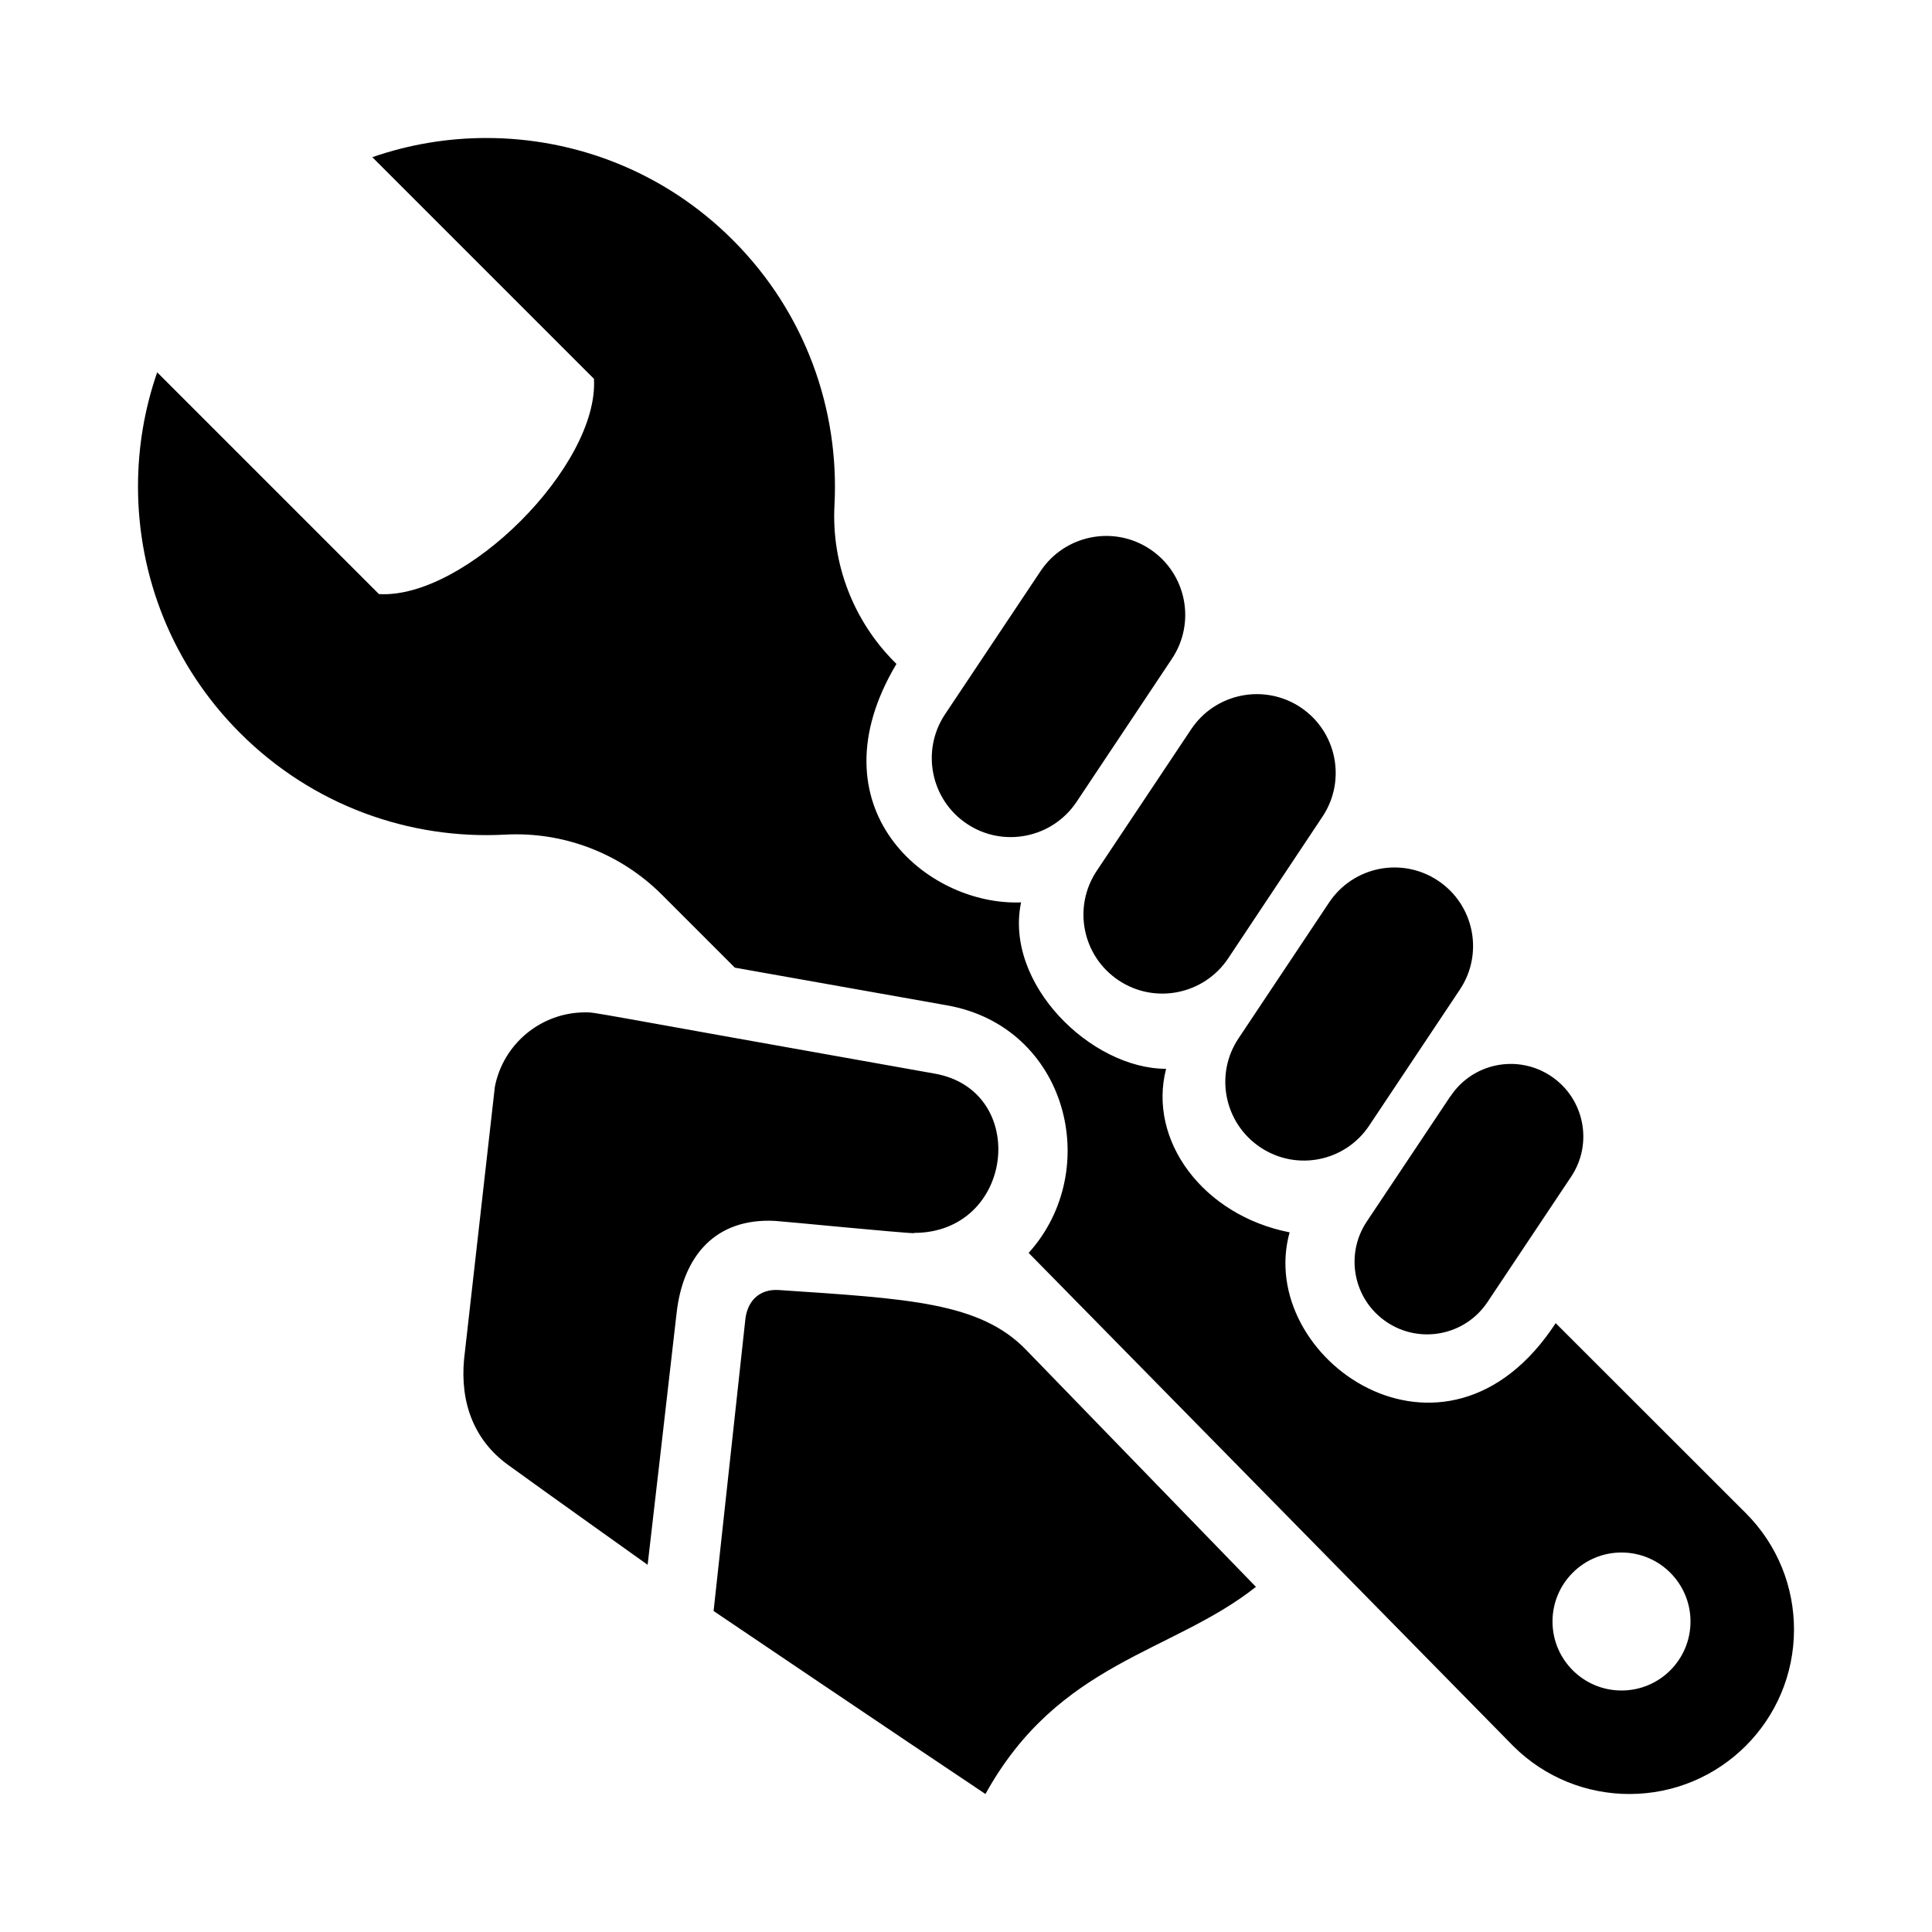 <?xml version="1.0" encoding="utf-8"?><!-- Скачано с сайта svg4.ru / Downloaded from svg4.ru -->
<svg fill="#000000" width="800px" height="800px" viewBox="0 0 14 14" role="img" focusable="false" aria-hidden="true" xmlns="http://www.w3.org/2000/svg"><path d="m 7.947,6.311 0.685,-1.027 C 8.807,5.022 9.162,4.951 9.425,5.126 9.687,5.301 9.758,5.656 9.583,5.918 L 8.899,6.946 C 8.723,7.208 8.368,7.279 8.106,7.104 7.843,6.929 7.772,6.574 7.947,6.311 Z M 7.007,5.97 C 7.269,6.145 7.625,6.074 7.801,5.811 L 8.492,4.774 C 8.668,4.511 8.597,4.155 8.334,3.98 8.071,3.804 7.715,3.876 7.54,4.139 L 6.848,5.176 C 6.673,5.439 6.744,5.795 7.007,5.97 Z m 3.503,1.974 -0.606,0.908 c -0.161,0.241 -0.096,0.568 0.146,0.729 0.241,0.161 0.568,0.096 0.729,-0.146 L 11.385,8.527 C 11.546,8.286 11.481,7.959 11.239,7.798 10.998,7.637 10.671,7.702 10.511,7.944 Z M 8.975,7.524 C 8.8,7.785 8.871,8.139 9.133,8.314 9.395,8.489 9.748,8.418 9.922,8.156 l 0.656,-0.984 C 10.754,6.91 10.682,6.556 10.421,6.382 10.159,6.207 9.806,6.278 9.631,6.54 L 8.975,7.524 Z M 11.807,13 c -0.304,0 -0.61,-0.116 -0.843,-0.349 L 7.454,9.079 C 7.997,8.477 7.734,7.439 6.862,7.285 L 5.325,7.012 4.796,6.483 C 4.496,6.183 4.083,6.025 3.66,6.048 2.969,6.085 2.267,5.839 1.739,5.311 1.246,4.818 1,4.172 1,3.526 1,3.245 1.046,2.966 1.139,2.698 l 1.607,1.607 C 3.372,4.342 4.341,3.373 4.304,2.745 L 2.698,1.139 C 2.966,1.046 3.245,1 3.525,1 4.171,1 4.818,1.246 5.311,1.74 5.838,2.267 6.083,2.97 6.047,3.66 6.024,4.083 6.183,4.497 6.482,4.797 L 6.496,4.811 C 5.875,5.852 6.713,6.566 7.399,6.539 7.276,7.13 7.907,7.745 8.45,7.745 8.316,8.264 8.718,8.807 9.345,8.93 9.092,9.841 10.473,10.813 11.273,9.588 l 1.378,1.377 C 12.884,11.198 13,11.503 13,11.808 13,12.466 12.467,13 11.807,13 Z M 12.25,11.75 c 0,-0.276 -0.224,-0.5 -0.5,-0.5 -0.276,0 -0.5,0.224 -0.5,0.5 0,0.276 0.224,0.5 0.5,0.5 0.277,0 0.5,-0.224 0.5,-0.5 z M 7.434,9.78 C 7.101,9.437 6.584,9.411 5.643,9.348 5.5,9.339 5.412,9.431 5.4,9.57 l -0.229,2.104 c 0,0 1.397,0.944 1.97,1.326 0.532,-0.961 1.349,-1.018 1.96,-1.501 L 7.434,9.78 Z m -0.811,-0.846 c 0.729,0 0.839,-1.032 0.151,-1.154 C 4.189,7.321 4.325,7.336 4.24,7.336 3.923,7.336 3.647,7.562 3.586,7.875 L 3.363,9.848 c -0.03,0.316 0.072,0.588 0.317,0.766 0.243,0.177 1.013,0.725 1.013,0.725 0,0 0.164,-1.417 0.21,-1.825 0.046,-0.407 0.276,-0.689 0.712,-0.667 0.046,0.002 0.929,0.089 1.009,0.089 z"/></svg>